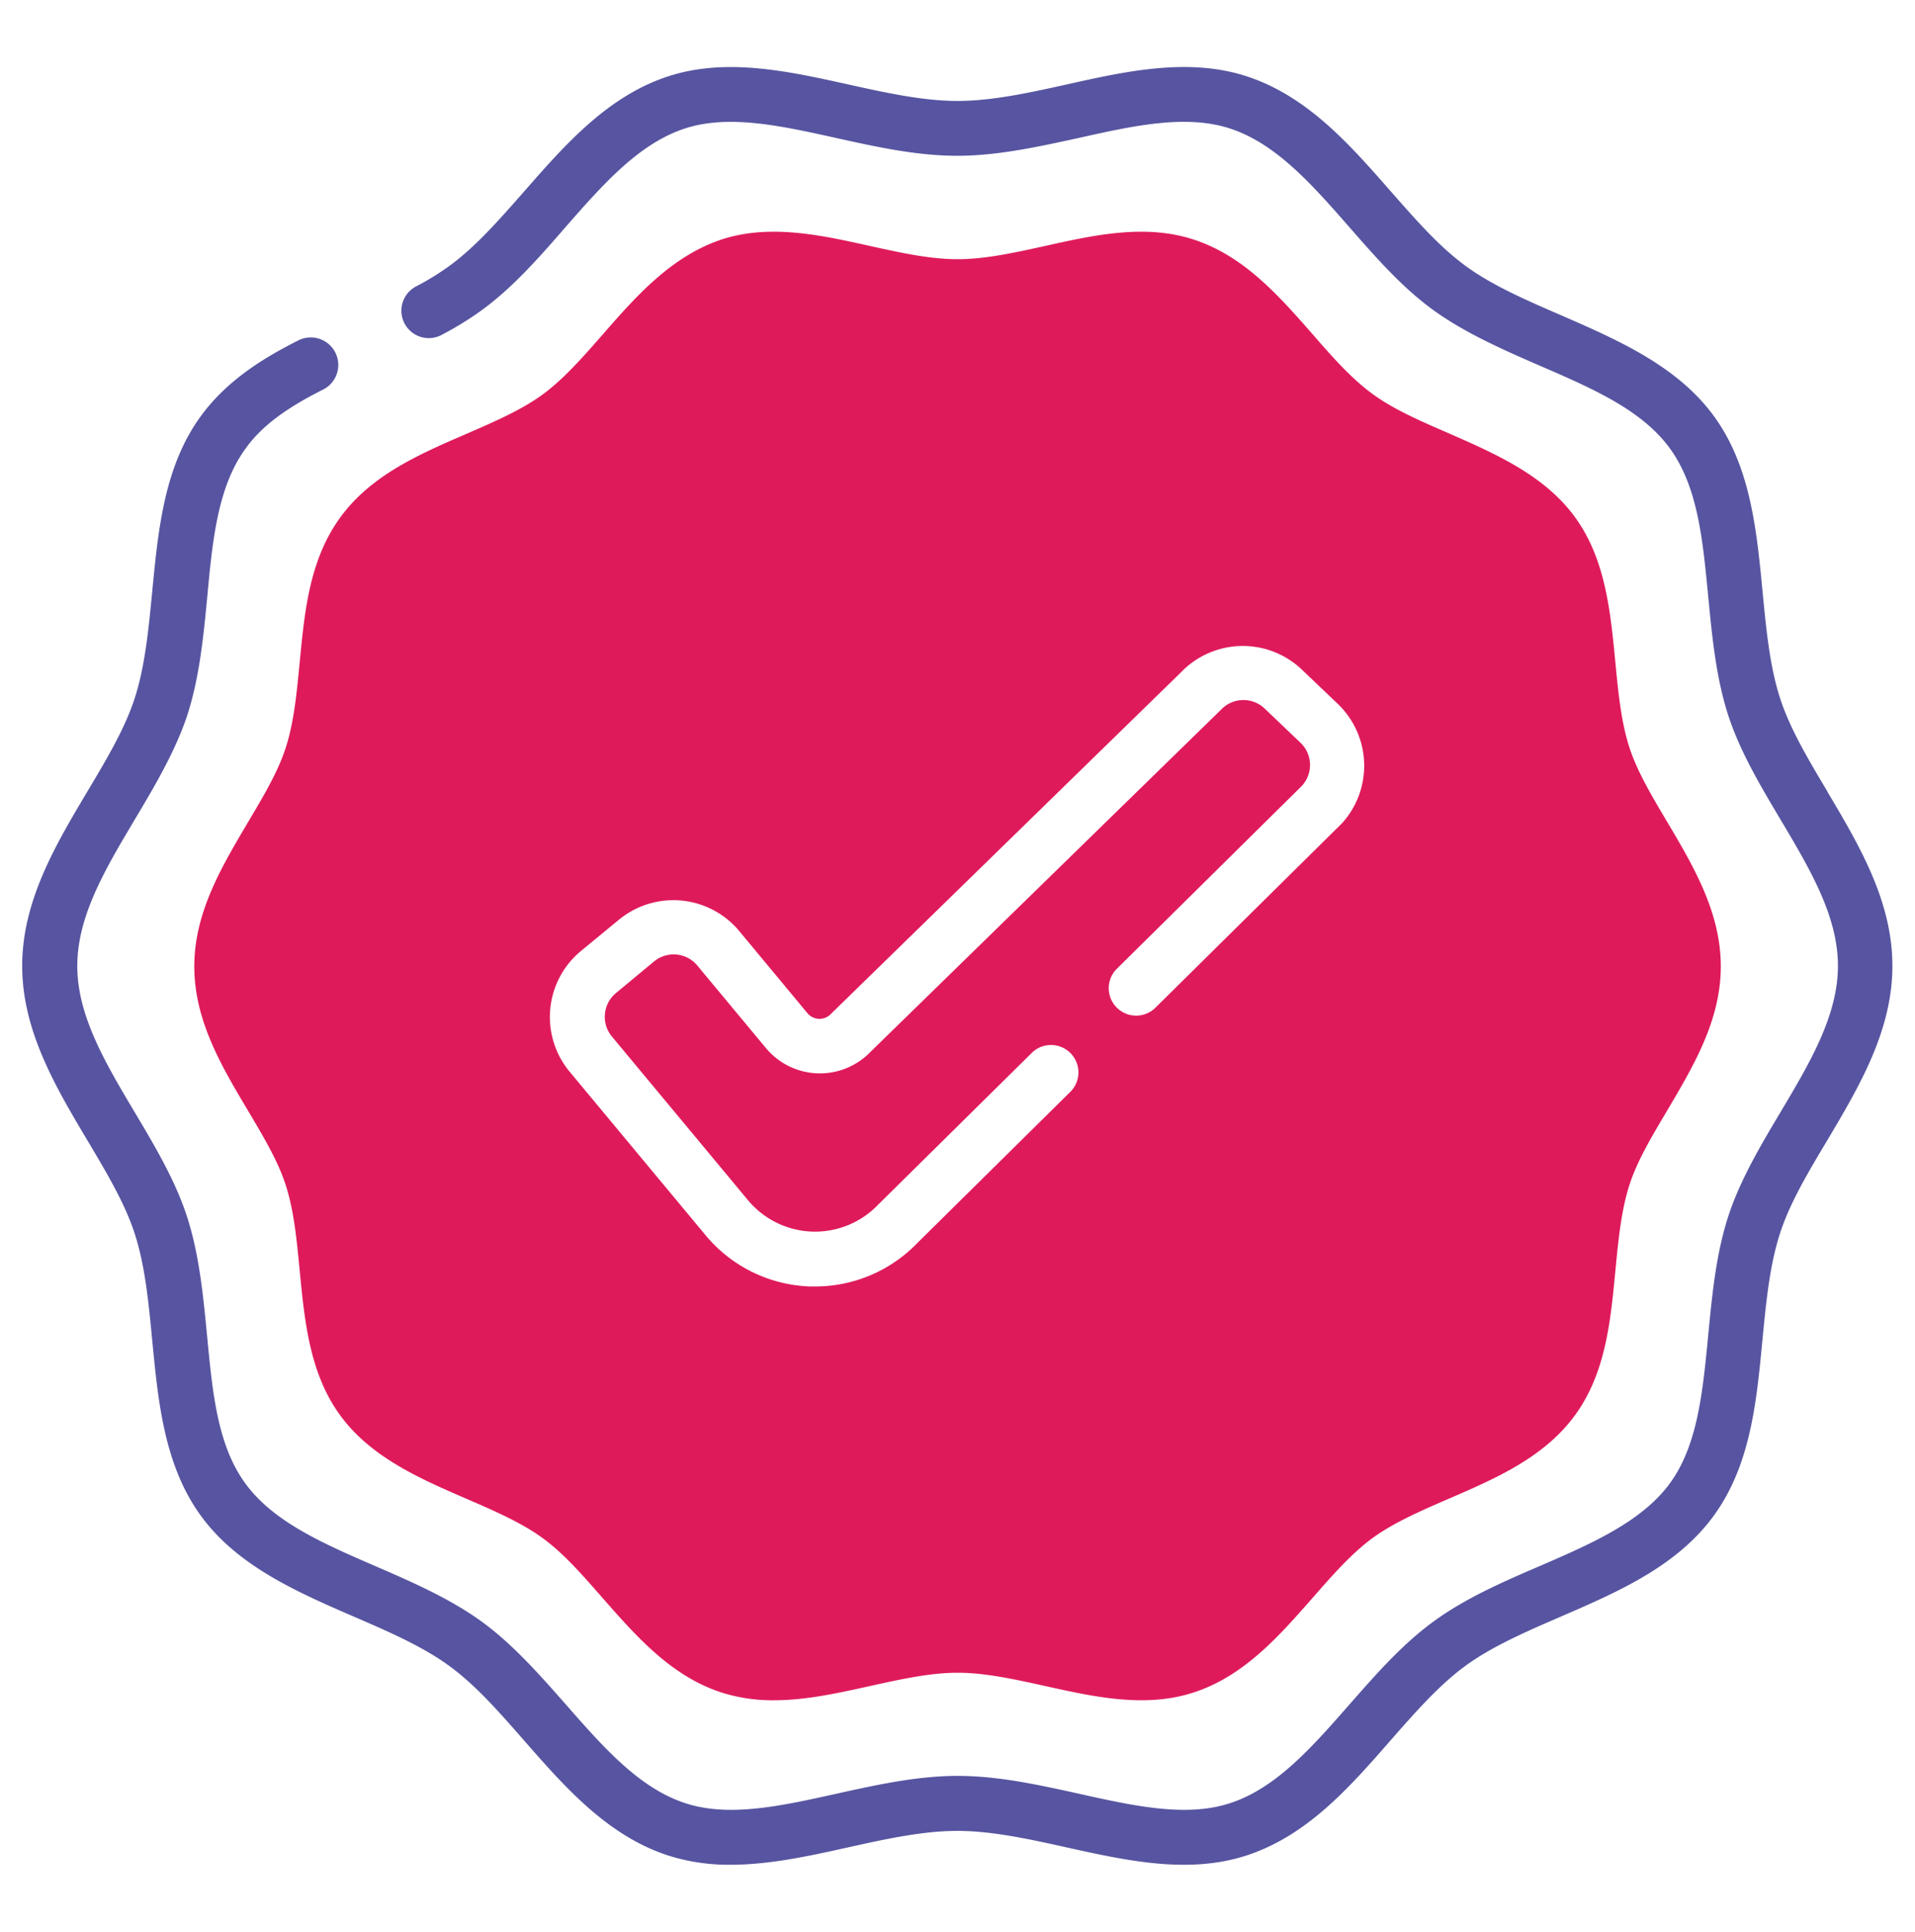 <svg id="Layer_1" data-name="Layer 1" xmlns="http://www.w3.org/2000/svg" viewBox="0 0 365.96 369.14"><defs><style>.cls-1{fill:#5755a1;}.cls-2{fill:#df1a5b;}</style></defs><title>icons</title><path class="cls-1" d="M349.2,151.21c-3.66-6.14-7.12-11.94-9-17.72-2-6.14-2.66-13.09-3.37-20.45-1.13-11.76-2.3-23.92-9.29-33.51S309.25,65,298.37,60.26c-6.74-2.92-13.11-5.67-18.24-9.41S270.57,42,265.78,36.57c-7.86-9-16-18.23-27.57-22-11.07-3.59-22.89-1-34.32,1.56-7,1.55-14.26,3.16-20.91,3.16s-13.9-1.61-20.91-3.16c-11.43-2.53-23.25-5.15-34.32-1.56-11.57,3.76-19.7,13-27.57,22C95.39,42,90.87,47.19,85.83,50.85a51.23,51.23,0,0,1-6.18,3.81,5.24,5.24,0,1,0,4.93,9.24A61.85,61.85,0,0,0,92,59.32c6-4.36,11.1-10.19,16-15.84,7.25-8.27,14.1-16.07,22.93-18.94,8.37-2.71,18.3-.51,28.83,1.82,7.56,1.68,15.38,3.41,23.17,3.41S198.6,28,206.16,26.36C216.68,24,226.62,21.83,235,24.54c8.83,2.87,15.68,10.67,22.93,18.94C262.87,49.13,268,55,274,59.32s13.28,7.53,20.24,10.55c10,4.33,19.51,8.43,24.88,15.82s6.28,17.51,7.33,28.35c.73,7.6,1.48,15.45,3.83,22.68,2.24,6.89,6.16,13.48,9.95,19.84,5.66,9.51,11,18.49,11,28s-5.34,18.5-11,28c-3.79,6.37-7.71,12.95-9.95,19.85-2.35,7.22-3.1,15.08-3.83,22.67-1.05,10.84-2,21.07-7.33,28.36s-14.85,11.48-24.88,15.82c-7,3-14.17,6.13-20.24,10.55s-11.1,10.19-16.06,15.83c-7.25,8.27-14.1,16.08-22.93,18.94-8.36,2.72-18.3.52-28.82-1.82-7.57-1.67-15.39-3.41-23.18-3.41s-15.61,1.74-23.18,3.41c-10.52,2.34-20.46,4.54-28.82,1.82-8.83-2.86-15.68-10.67-22.93-18.94C103.1,320,98,314.18,92,309.83s-13.27-7.54-20.24-10.55c-10-4.34-19.5-8.44-24.88-15.82s-6.28-17.52-7.32-28.36c-.73-7.59-1.49-15.45-3.84-22.67-2.24-6.9-6.16-13.48-9.95-19.85-5.66-9.51-11-18.48-11-28s5.34-18.5,11-28c3.8-6.37,7.72-13,10-19.85,2.35-7.23,3.11-15.08,3.84-22.68,1-10.83,2-21.07,7.33-28.35,3-4.2,7.63-7.67,14.83-11.27A5.23,5.23,0,0,0,57,65.05c-5.92,3-13.38,7.27-18.63,14.48-7,9.59-8.15,21.75-9.28,33.51-.71,7.36-1.38,14.31-3.37,20.45-1.88,5.78-5.34,11.58-9,17.72-6.14,10.3-12.48,21-12.48,33.36s6.34,23.06,12.48,33.37c3.65,6.14,7.11,11.94,9,17.72,2,6.14,2.66,13.09,3.37,20.45,1.13,11.75,2.3,23.91,9.28,33.51s18.31,14.56,29.19,19.27c6.73,2.91,13.1,5.67,18.23,9.4s9.56,8.82,14.35,14.28c7.87,9,16,18.24,27.57,22a38.2,38.2,0,0,0,11.93,1.76c7.42,0,15-1.67,22.39-3.31,7-1.56,14.27-3.16,20.91-3.16s13.9,1.6,20.91,3.16c11.43,2.53,23.25,5.15,34.32,1.55,11.58-3.75,19.71-13,27.57-22,4.79-5.46,9.31-10.61,14.35-14.28s11.5-6.49,18.24-9.4c10.88-4.71,22.13-9.58,29.18-19.27s8.16-21.76,9.29-33.51c.71-7.36,1.38-14.31,3.37-20.45,1.87-5.78,5.33-11.58,9-17.72,6.13-10.31,12.47-21,12.47-33.37s-6.34-23.06-12.47-33.36Z"/><path class="cls-2" d="M318.57,157c-2.93-4.93-5.7-9.59-7.19-14.17-1.58-4.87-2.12-10.45-2.69-16.36-.93-9.66-1.89-19.66-7.71-27.65s-15.13-12.08-24.07-16c-5.41-2.34-10.52-4.55-14.59-7.52s-7.63-7-11.47-11.42c-6.47-7.37-13.15-15-22.79-18.12-9.23-3-18.95-.85-28.34,1.24-5.89,1.3-11.46,2.53-16.74,2.53s-10.84-1.23-16.74-2.53c-9.39-2.09-19.11-4.24-28.34-1.24C128.26,49,121.58,56.58,115.11,64c-3.84,4.38-7.47,8.51-11.46,11.42s-9.19,5.18-14.6,7.52c-8.94,3.87-18.19,7.87-24.07,16s-6.78,18-7.71,27.65c-.57,5.91-1.1,11.49-2.69,16.36h0c-1.48,4.58-4.26,9.24-7.19,14.17-5,8.47-10.26,17.22-10.26,27.55s5.22,19.09,10.26,27.56c2.93,4.93,5.71,9.58,7.19,14.16,1.59,4.88,2.12,10.46,2.69,16.37.93,9.66,1.89,19.65,7.71,27.65s15.13,12.08,24.07,15.95c5.41,2.34,10.52,4.55,14.6,7.51s7.62,7.05,11.46,11.43c6.47,7.37,13.15,15,22.79,18.12a32.2,32.2,0,0,0,10,1.48c6.11,0,12.3-1.38,18.36-2.72,5.9-1.3,11.46-2.54,16.74-2.54s10.85,1.24,16.74,2.54c9.39,2.08,19.11,4.24,28.34,1.24,9.64-3.13,16.32-10.75,22.79-18.12,3.84-4.38,7.47-8.52,11.47-11.43s9.18-5.17,14.59-7.51c8.94-3.87,18.19-7.87,24.07-15.95s6.78-18,7.71-27.65c.57-5.91,1.11-11.49,2.69-16.37,1.48-4.58,4.26-9.23,7.19-14.16,5-8.47,10.26-17.23,10.26-27.56S323.61,165.49,318.57,157Zm-62.26.46-.11.11-35.54,35.13a5.24,5.24,0,0,1-7.36-7.45l35.47-35.06a5.88,5.88,0,0,0-.24-8.26l-6.86-6.54a5.87,5.87,0,0,0-8.31.21l-.14.13L166.35,201a13.42,13.42,0,0,1-20-.75l-13.1-15.76a5.88,5.88,0,0,0-8.27-.76l-7.29,6.05a5.89,5.89,0,0,0-.76,8.28l26,31.27a16.68,16.68,0,0,0,24.91.84l.11-.11,29.36-29a5.24,5.24,0,0,1,7.36,7.45l-29.3,28.95a27.16,27.16,0,0,1-19.61,8.37h-.92a27.15,27.15,0,0,1-20-9.79l-26-31.27a16.37,16.37,0,0,1,2.12-23l7.29-6a16.37,16.37,0,0,1,23,2.12l13.09,15.76a3,3,0,0,0,4.4.15.93.93,0,0,1,.14-.14l66.87-65.25a16.36,16.36,0,0,1,23-.49l6.86,6.54A16.37,16.37,0,0,1,256.31,157.48Z"/></svg>
